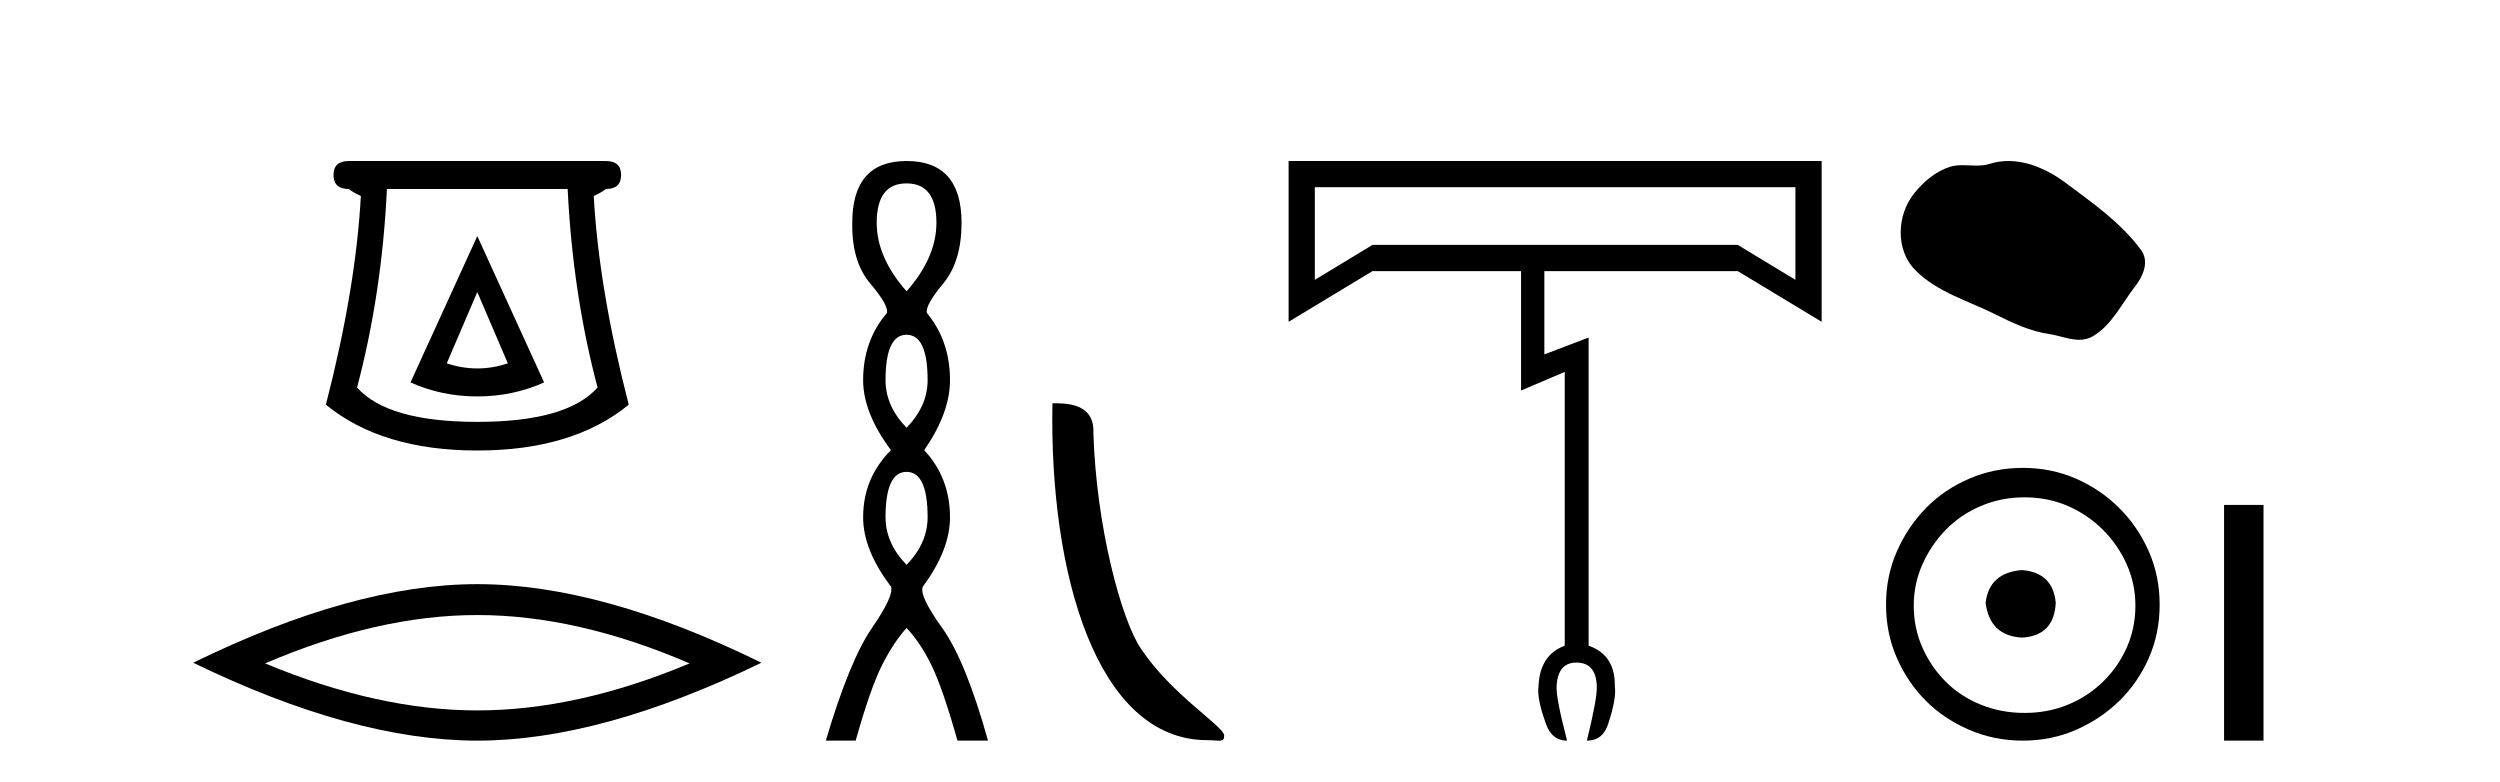 <?xml version='1.0' encoding='UTF-8' standalone='yes'?><svg xmlns='http://www.w3.org/2000/svg' xmlns:xlink='http://www.w3.org/1999/xlink' width='131.0' height='41.0' ><path d='M 25.011 15.305 L 26.611 19.039 Q 25.811 19.306 25.011 19.306 Q 24.211 19.306 23.41 19.039 L 25.011 15.305 ZM 25.011 12.371 L 21.51 20.039 Q 23.144 20.773 25.011 20.773 Q 26.878 20.773 28.511 20.039 L 25.011 12.371 ZM 29.745 9.904 Q 30.012 15.405 31.312 20.306 Q 29.712 22.106 25.011 22.106 Q 20.31 22.106 18.709 20.306 Q 20.01 15.405 20.276 9.904 ZM 18.276 8.437 Q 17.476 8.437 17.476 9.17 Q 17.476 9.904 18.276 9.904 Q 18.476 10.07 18.909 10.271 Q 18.643 15.138 17.076 21.206 Q 20.01 23.607 25.011 23.607 Q 30.012 23.607 32.946 21.206 Q 31.379 15.138 31.112 10.271 Q 31.545 10.07 31.745 9.904 Q 32.546 9.904 32.546 9.17 Q 32.546 8.437 31.745 8.437 Z' style='fill:#000000;stroke:none' /><path d='M 25.011 32.228 Q 30.254 32.228 36.132 34.762 Q 30.254 37.226 25.011 37.226 Q 19.802 37.226 13.89 34.762 Q 19.802 32.228 25.011 32.228 ZM 25.011 30.609 Q 18.535 30.609 10.124 34.727 Q 18.535 38.809 25.011 38.809 Q 31.486 38.809 39.897 34.727 Q 31.521 30.609 25.011 30.609 Z' style='fill:#000000;stroke:none' /><path d='M 47.504 9.61 Q 49.069 9.61 49.069 11.673 Q 49.069 13.487 47.504 15.265 Q 45.939 13.487 45.939 11.673 Q 45.939 9.61 47.504 9.61 ZM 47.504 17.541 Q 48.607 17.541 48.607 19.924 Q 48.607 21.276 47.504 22.414 Q 46.402 21.276 46.402 19.924 Q 46.402 17.541 47.504 17.541 ZM 47.504 24.726 Q 48.607 24.726 48.607 27.108 Q 48.607 28.46 47.504 29.598 Q 46.402 28.46 46.402 27.108 Q 46.402 24.726 47.504 24.726 ZM 47.504 8.437 Q 44.659 8.437 44.659 11.673 Q 44.623 13.7 45.601 14.856 Q 46.579 16.012 46.473 16.403 Q 45.228 17.862 45.228 19.924 Q 45.228 21.631 46.686 23.588 Q 45.228 25.046 45.228 27.108 Q 45.228 28.816 46.686 30.736 Q 46.864 31.198 45.69 32.906 Q 44.517 34.613 43.272 38.809 L 44.837 38.809 Q 45.619 36.035 46.224 34.844 Q 46.828 33.652 47.504 32.906 Q 48.215 33.652 48.802 34.844 Q 49.389 36.035 50.172 38.809 L 51.772 38.809 Q 50.598 34.613 49.371 32.906 Q 48.144 31.198 48.358 30.736 Q 49.78 28.816 49.78 27.108 Q 49.78 25.046 48.429 23.588 Q 49.78 21.631 49.78 19.924 Q 49.78 17.862 48.571 16.403 Q 48.464 16.012 49.425 14.856 Q 50.385 13.7 50.385 11.673 Q 50.385 8.437 47.504 8.437 Z' style='fill:#000000;stroke:none' /><path d='M 63.264 38.785 C 63.918 38.785 64.149 38.932 64.148 38.539 C 64.148 38.071 61.402 36.418 59.795 34.004 C 58.763 32.504 57.446 27.607 57.293 22.695 C 57.37 21.083 55.788 21.132 55.148 21.132 C 54.977 30.016 57.451 38.785 63.264 38.785 Z' style='fill:#000000;stroke:none' /><path d='M 94.08 9.81 L 94.08 14.664 L 91.058 12.832 L 71.919 12.832 L 68.897 14.664 L 68.897 9.81 ZM 67.523 8.437 L 67.523 16.862 L 71.919 14.206 L 79.703 14.206 L 79.703 20.464 L 81.992 19.487 L 81.992 33.834 Q 80.679 34.322 80.618 35.97 Q 80.527 36.581 80.985 37.863 Q 81.29 38.809 82.114 38.809 Q 81.534 36.581 81.565 35.97 Q 81.626 34.719 82.602 34.719 Q 83.64 34.719 83.671 35.97 Q 83.701 36.581 83.152 38.809 Q 84.007 38.809 84.281 37.894 Q 84.709 36.581 84.617 35.97 Q 84.648 34.322 83.244 33.834 L 83.244 17.686 L 80.924 18.571 L 80.924 14.206 L 91.058 14.206 L 95.454 16.862 L 95.454 8.437 Z' style='fill:#000000;stroke:none' /><path d='M 105.24 8.437 C 104.909 8.437 104.577 8.484 104.249 8.588 C 104.028 8.659 103.801 8.677 103.573 8.677 C 103.328 8.677 103.082 8.656 102.839 8.656 C 102.61 8.656 102.385 8.674 102.166 8.745 C 101.415 8.987 100.77 9.539 100.283 10.157 C 99.397 11.281 99.307 13.104 100.373 14.168 C 101.537 15.33 103.16 15.767 104.586 16.487 C 105.479 16.937 106.395 17.361 107.392 17.506 C 107.9 17.581 108.437 17.806 108.956 17.806 C 109.194 17.806 109.429 17.758 109.656 17.626 C 110.669 17.033 111.176 15.906 111.878 15.011 C 112.301 14.471 112.633 13.707 112.193 13.105 C 111.145 11.67 109.65 10.637 108.237 9.579 C 107.378 8.935 106.316 8.437 105.24 8.437 Z' style='fill:#000000;stroke:none' /><path d='M 105.952 29.871 C 104.802 29.962 104.167 30.537 104.046 31.595 C 104.197 32.745 104.832 33.35 105.952 33.41 C 107.071 33.35 107.661 32.745 107.721 31.595 C 107.63 30.537 107.041 29.962 105.952 29.871 ZM 106.088 26.06 C 106.904 26.06 107.661 26.211 108.356 26.514 C 109.052 26.816 109.665 27.232 110.194 27.761 C 110.723 28.291 111.139 28.896 111.442 29.576 C 111.744 30.257 111.895 30.975 111.895 31.731 C 111.895 32.518 111.744 33.251 111.442 33.932 C 111.139 34.612 110.723 35.21 110.194 35.724 C 109.665 36.238 109.052 36.639 108.356 36.926 C 107.661 37.214 106.904 37.357 106.088 37.357 C 105.271 37.357 104.507 37.214 103.797 36.926 C 103.086 36.639 102.473 36.238 101.959 35.724 C 101.445 35.21 101.036 34.612 100.734 33.932 C 100.431 33.251 100.28 32.518 100.28 31.731 C 100.28 30.975 100.431 30.257 100.734 29.576 C 101.036 28.896 101.445 28.291 101.959 27.761 C 102.473 27.232 103.086 26.816 103.797 26.514 C 104.507 26.211 105.271 26.06 106.088 26.06 ZM 105.997 24.517 C 104.999 24.517 104.061 24.706 103.184 25.084 C 102.307 25.462 101.551 25.977 100.915 26.627 C 100.28 27.277 99.774 28.034 99.395 28.896 C 99.017 29.758 98.828 30.688 98.828 31.686 C 98.828 32.684 99.017 33.614 99.395 34.476 C 99.774 35.338 100.28 36.087 100.915 36.722 C 101.551 37.357 102.307 37.864 103.184 38.242 C 104.061 38.62 104.999 38.809 105.997 38.809 C 106.995 38.809 107.925 38.62 108.787 38.242 C 109.649 37.864 110.406 37.357 111.056 36.722 C 111.706 36.087 112.221 35.338 112.599 34.476 C 112.977 33.614 113.166 32.684 113.166 31.686 C 113.166 30.688 112.977 29.758 112.599 28.896 C 112.221 28.034 111.706 27.277 111.056 26.627 C 110.406 25.977 109.649 25.462 108.787 25.084 C 107.925 24.706 106.995 24.517 105.997 24.517 Z' style='fill:#000000;stroke:none' /><path d='M 116.541 26.458 L 116.541 38.809 L 118.608 38.809 L 118.608 26.458 Z' style='fill:#000000;stroke:none' /></svg>